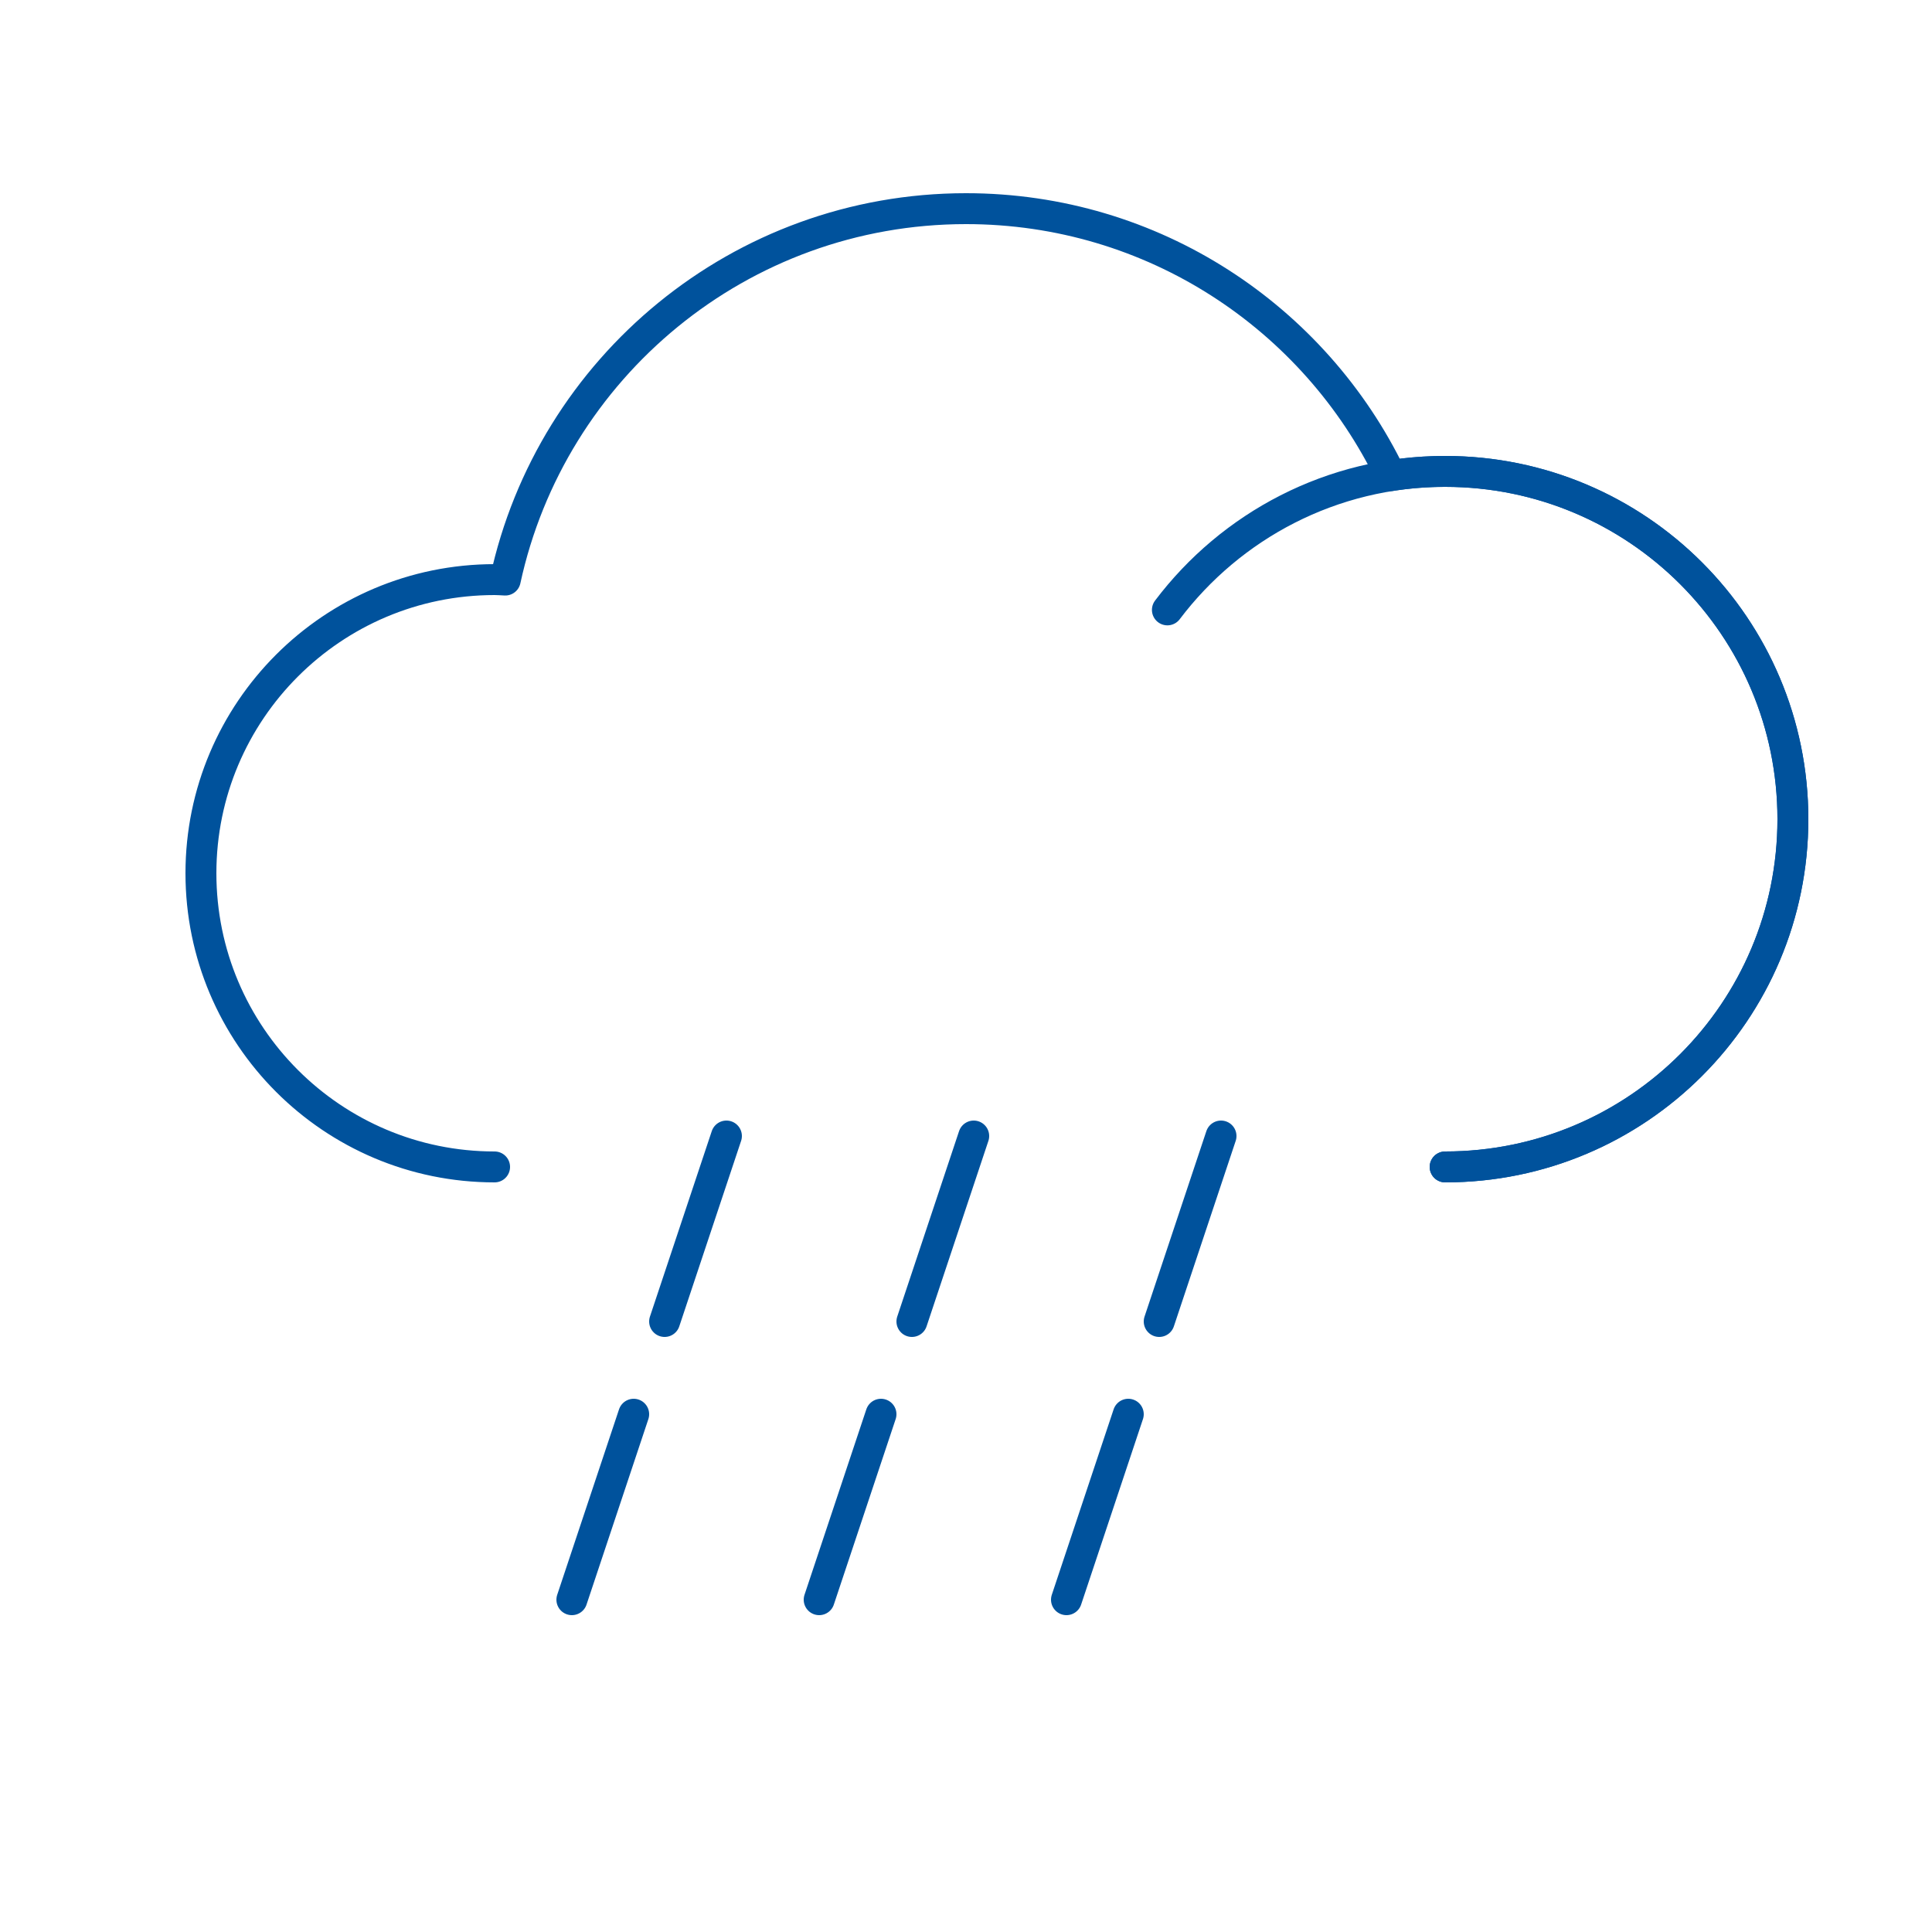 <svg id="Layer_1" xmlns="http://www.w3.org/2000/svg" viewBox="0 0 125 125"><style stroke="none" fill="#000000" stroke-width="1px">.cloud1{fill:none;stroke:#00529c;stroke-width:2;stroke-linecap:round;stroke-linejoin:round;stroke-miterlimit:10}</style><path class="cloud1" d="M75.53 39.46c4.11-5.44 10.63-8.96 17.97-8.96 12.43 0 22.5 10.07 22.5 22.5s-10.07 22.5-22.5 22.5" stroke="#00529c" fill="none" stroke-width="2px"></path><path class="cloud1" d="M93.5 75.5c12.43 0 22.5-10.07 22.5-22.5s-10.07-22.5-22.5-22.5c-1.19 0-2.37.09-3.51.27C85.06 20.55 74.61 13.5 62.5 13.5c-14.63 0-26.84 10.3-29.81 24.03-.23-.01-.46-.03-.69-.03-10.49 0-19 8.51-19 19s8.51 19 19 19M47 73.5l-4 12M41 91.5l-4 12M63 73.5l-4 12M57 91.5l-4 12M79 73.5l-4 12M73 91.5l-4 12" stroke="#00529c" fill="none" stroke-width="2px"></path></svg>